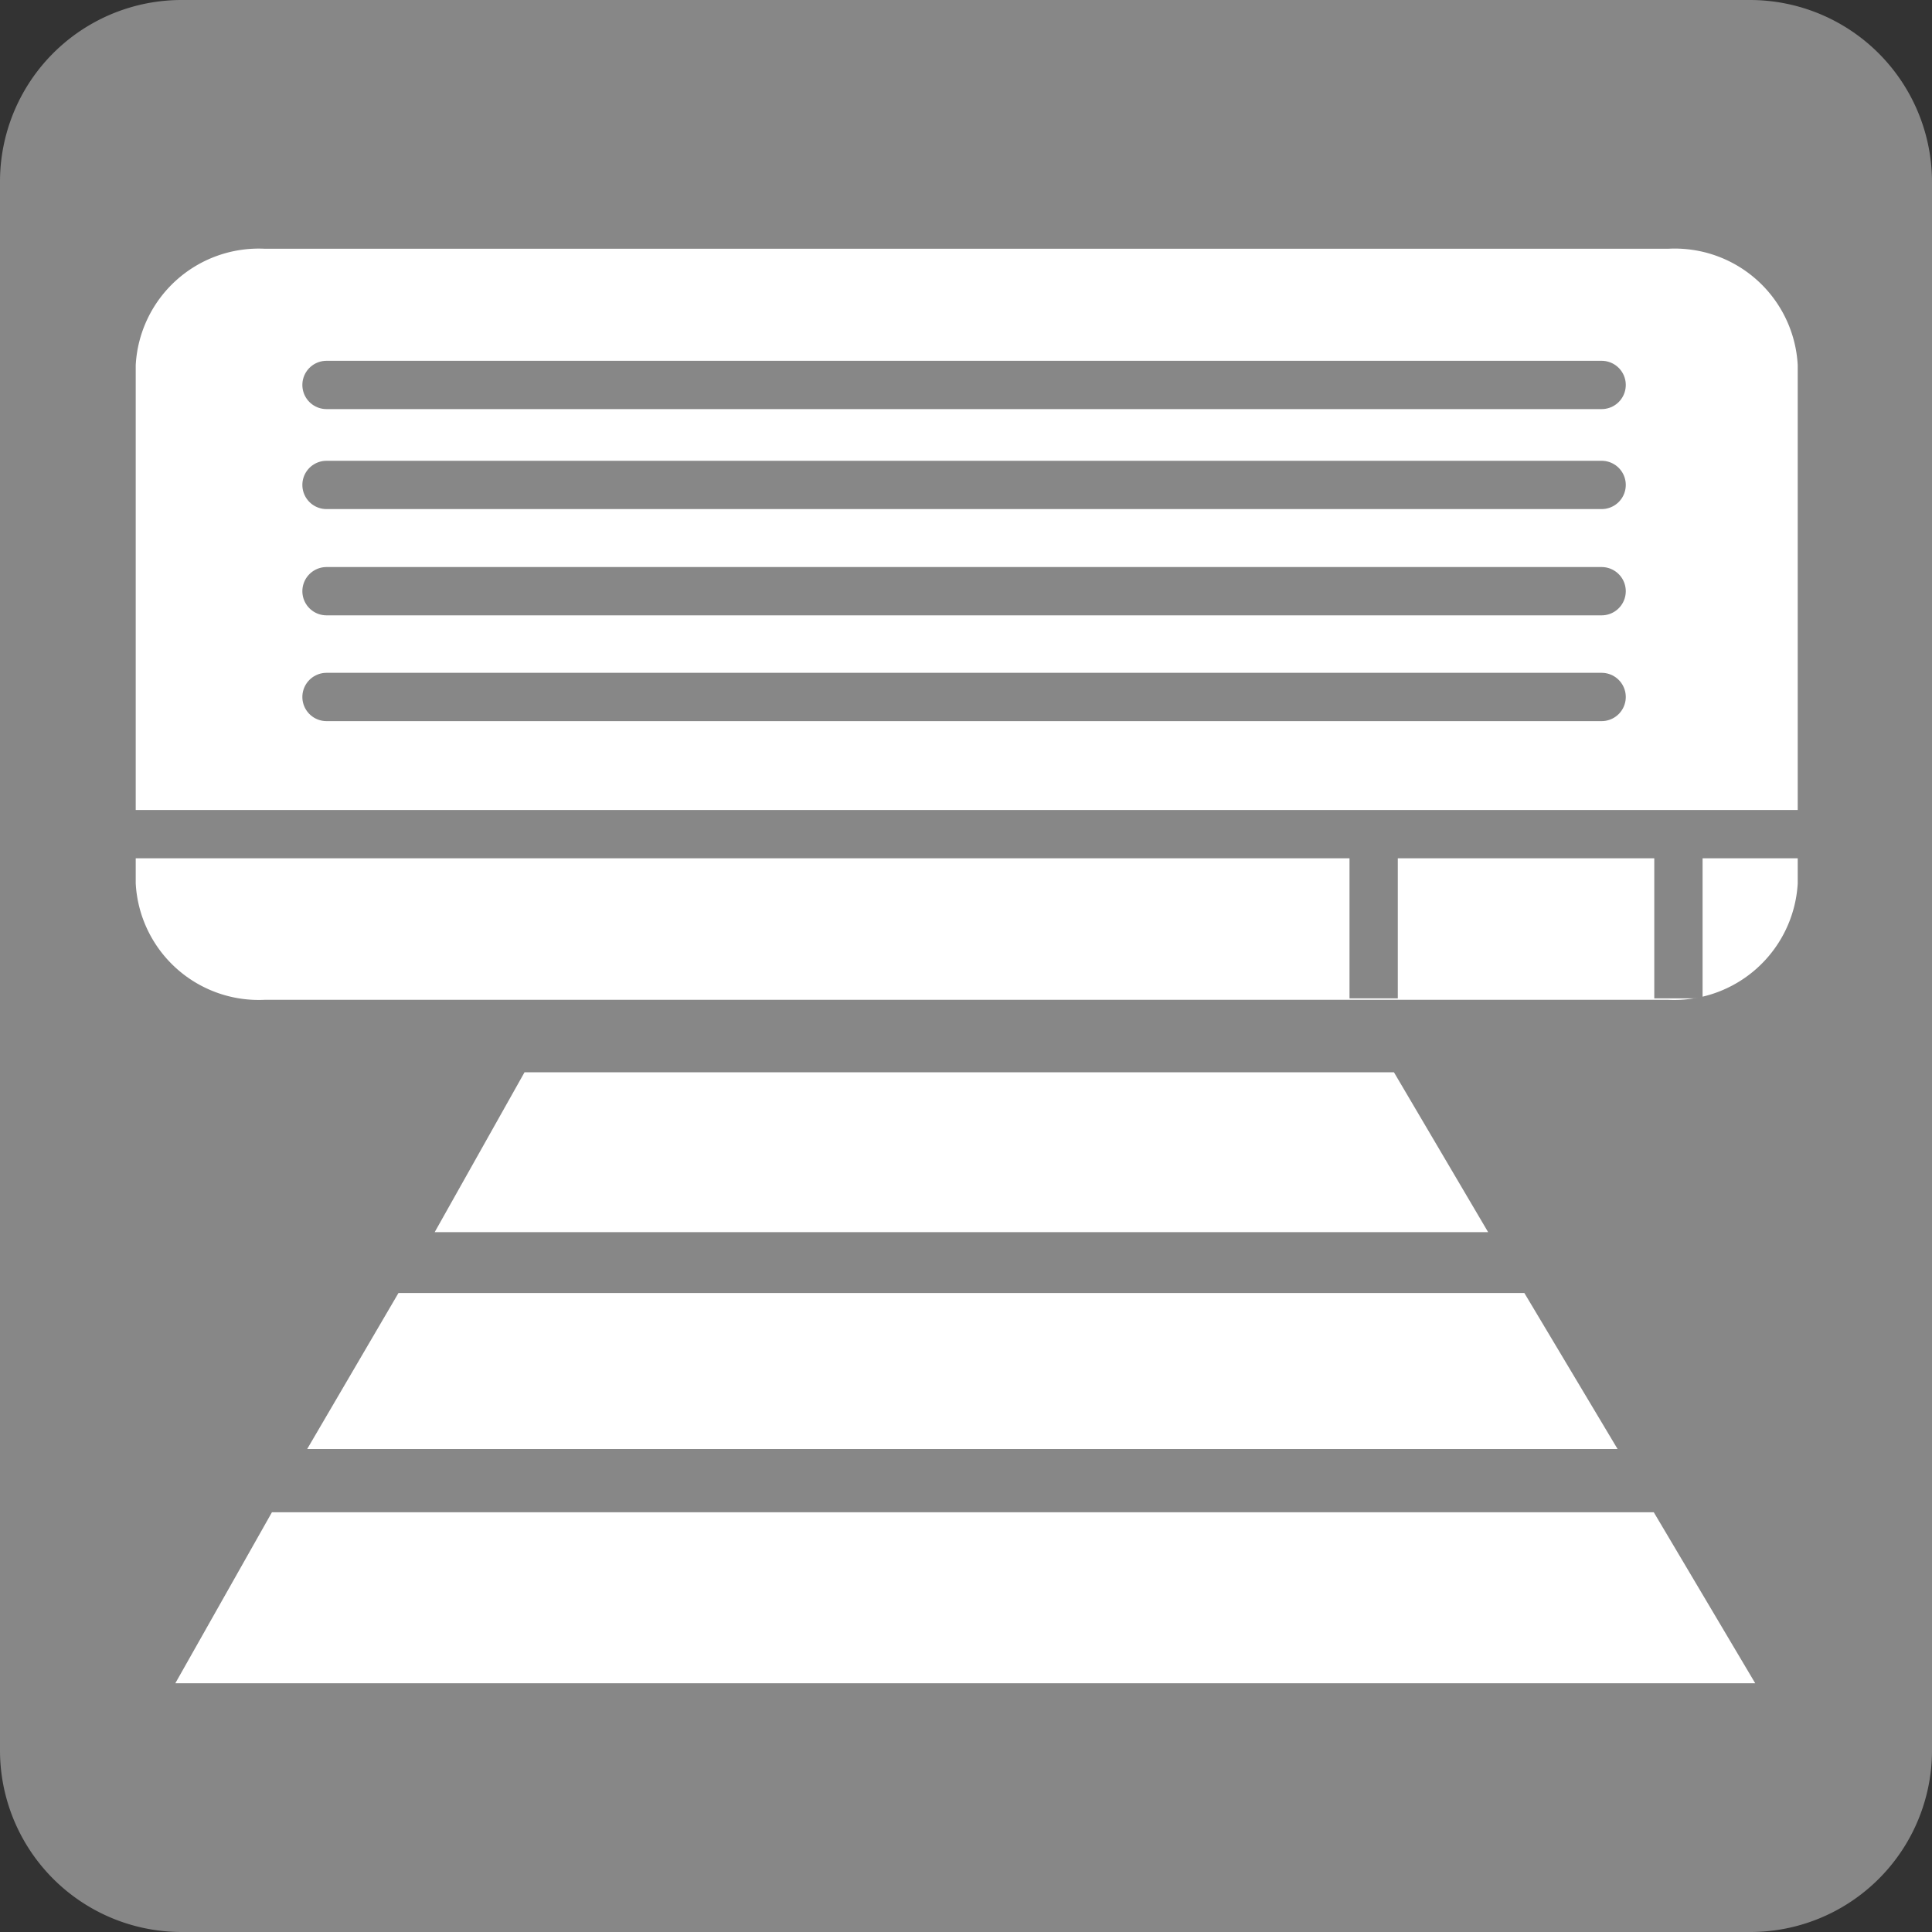 <svg xmlns="http://www.w3.org/2000/svg" width="40" height="40" viewBox="0 0 40 40">
  <rect x="0" y="0" width="40" height="40" fill="#333333" stroke="none"/>
  <defs>
    <style>
      .a {
        fill: #878787;
      }

      .b {
        fill: #fff;
      }

      .c, .d {
        fill: none;
        stroke: #878787;
      }

      .d {
        stroke-linecap: round;
      }
    </style>
  </defs>
  <g>
    <path class="a" d="M40,36.23A3.76,3.76,0,0,1,36.24,40H3.76A3.76,3.76,0,0,1,0,36.23V3.77A3.76,3.76,0,0,1,3.76,0H36.23A3.77,3.77,0,0,1,40,3.77h0Z"/>
    <g>
      <path class="b" d="M37.22,18.29a2.56,2.56,0,0,1-2.68,2.41H5.48a2.55,2.55,0,0,1-2.67-2.41V7.56A2.55,2.55,0,0,1,5.48,5.15H34.54a2.55,2.55,0,0,1,2.68,2.41Z"/>
      <line class="c" x1="2.75" y1="17.27" x2="37.25" y2="17.27"/>
      <line class="d" x1="6.76" y1="14.43" x2="33.16" y2="14.43"/>
      <line class="d" x1="6.76" y1="12.24" x2="33.16" y2="12.24"/>
      <line class="d" x1="6.76" y1="10.04" x2="33.16" y2="10.04"/>
      <line class="d" x1="6.76" y1="7.97" x2="33.16" y2="7.97"/>
      <line class="c" x1="28.44" y1="17.13" x2="28.44" y2="20.67"/>
      <line class="c" x1="34.75" y1="17.13" x2="34.75" y2="20.67"/>
      <path class="b" d="M5.63,31.31l-2,3.54H36.34l-2.1-3.54Z"/>
      <path class="b" d="M31.56,26.77H8.25L6.36,30H33.49Z"/>
      <path class="b" d="M30.81,25.51,28.86,22.2h-18L9,25.51Z"/>
    </g>
  </g>
</svg>
